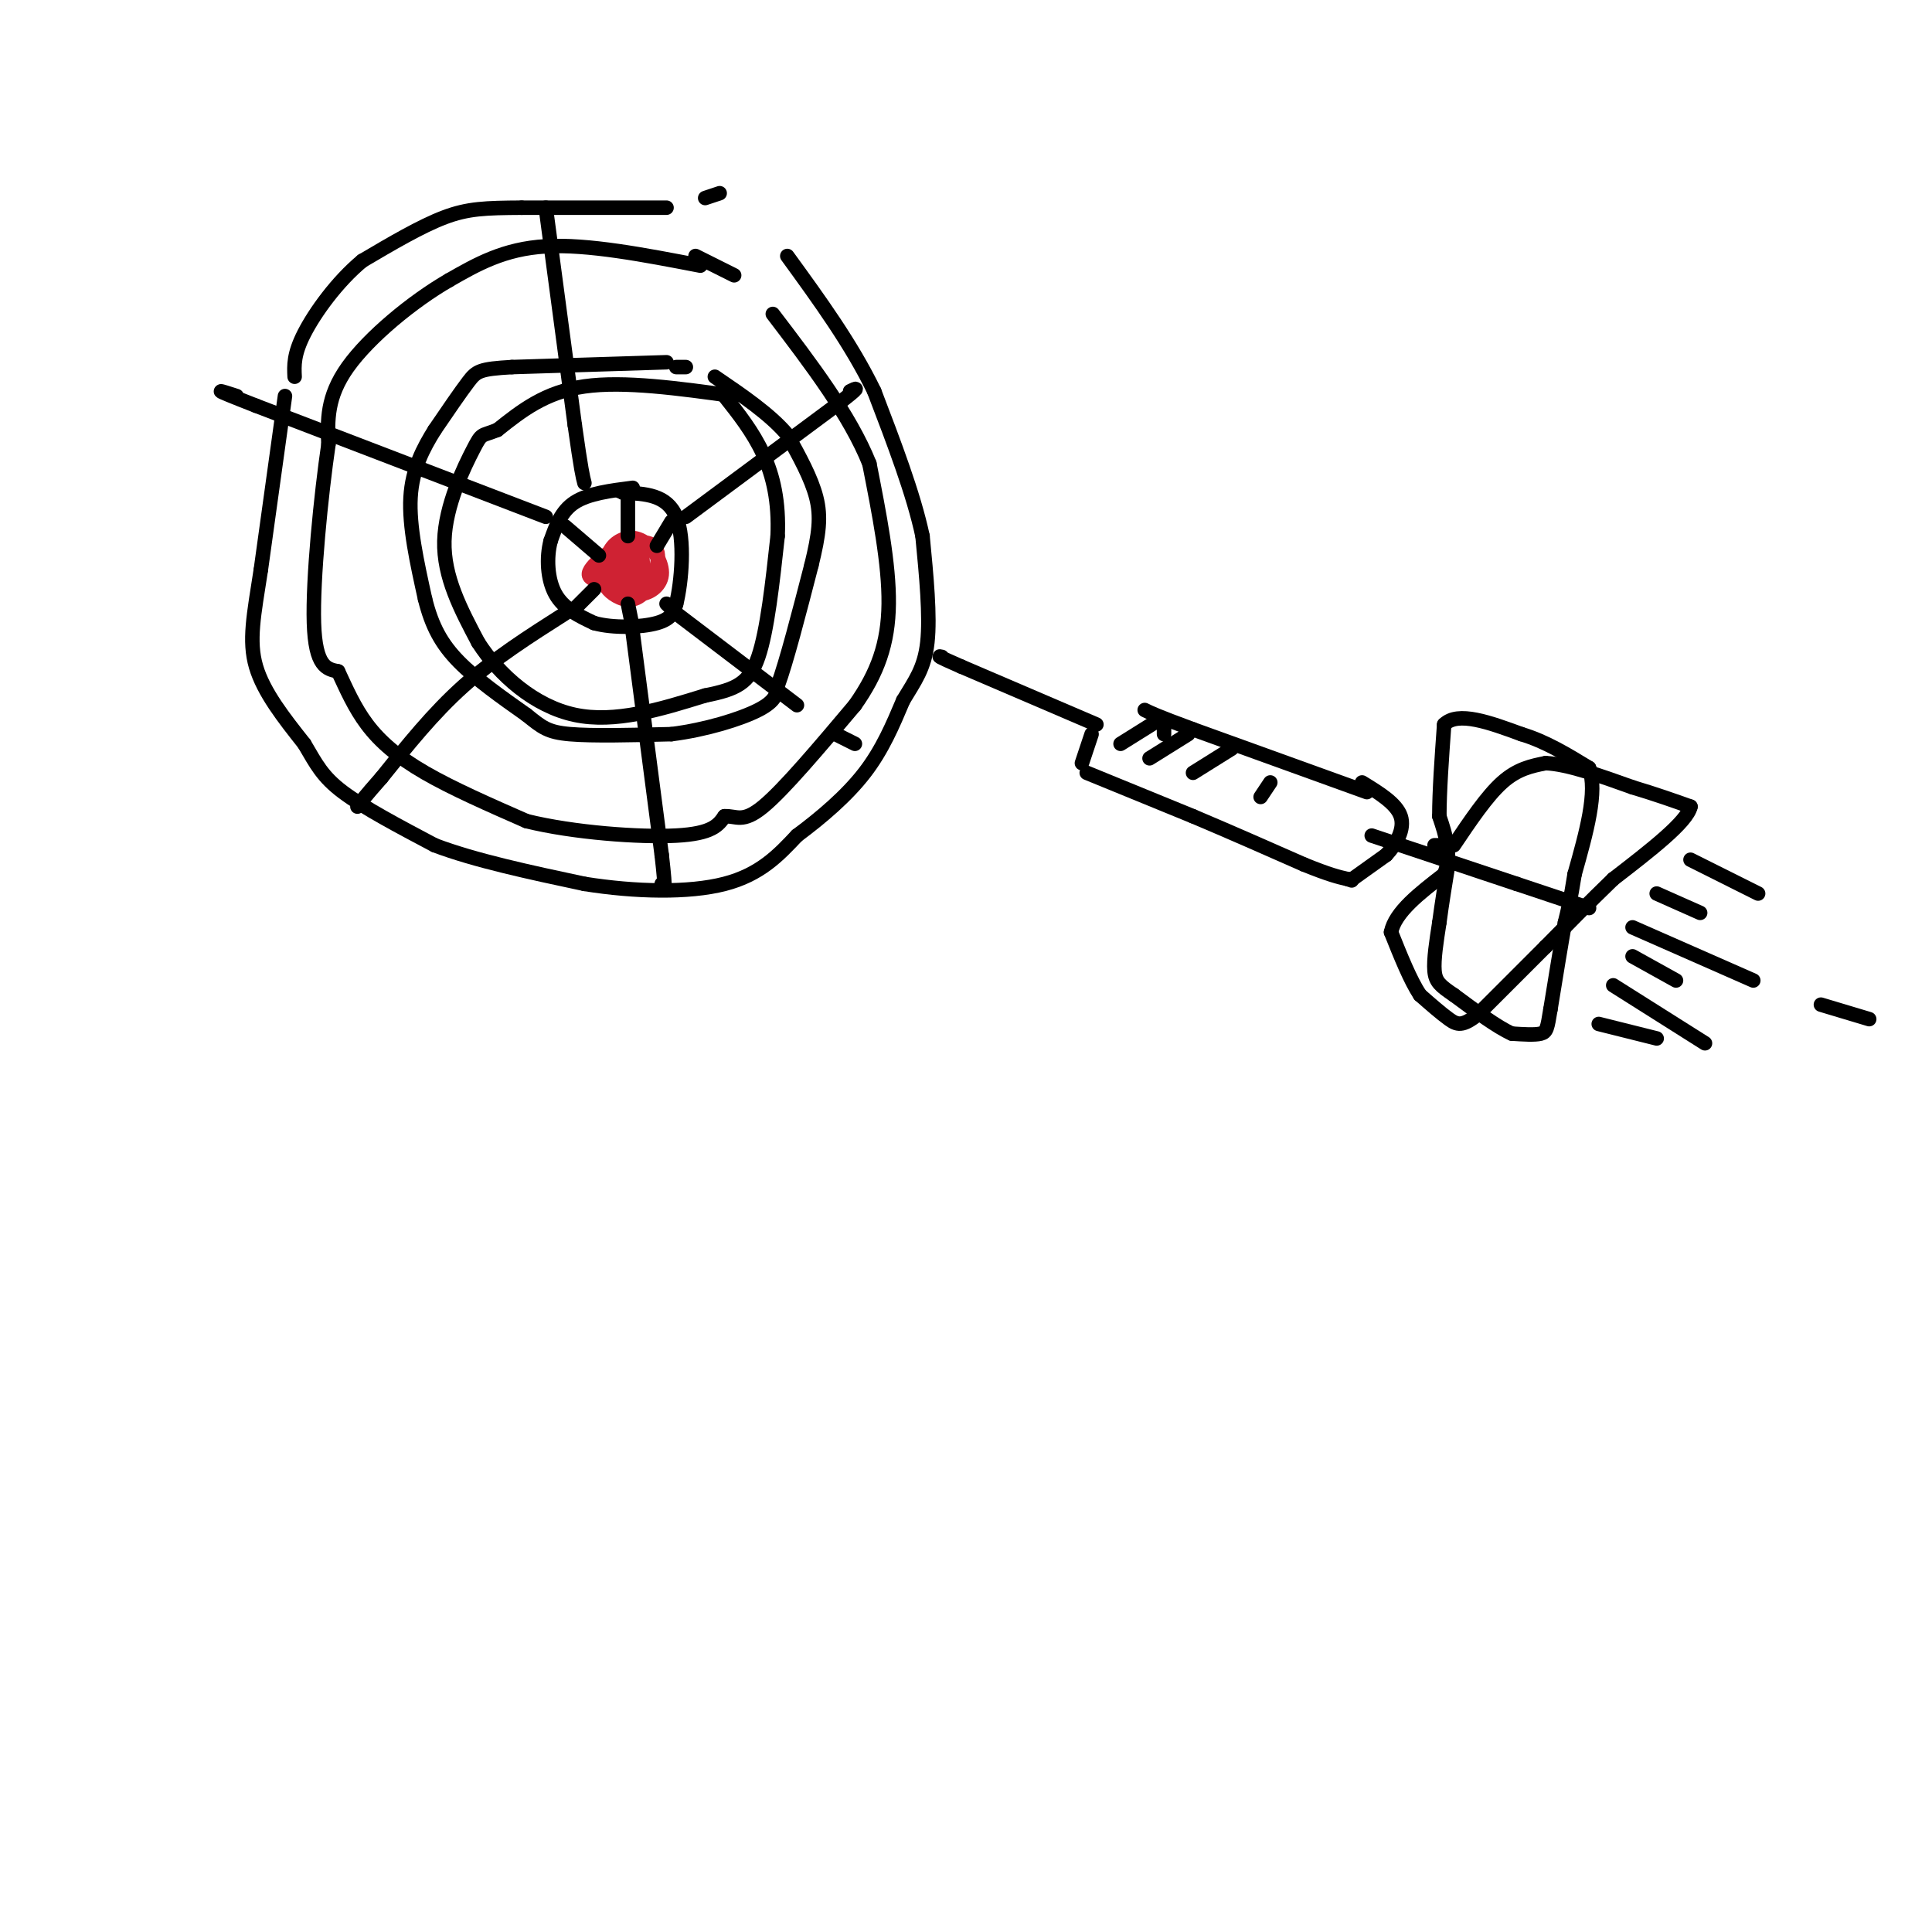 <svg viewBox='0 0 400 400' version='1.1' xmlns='http://www.w3.org/2000/svg' xmlns:xlink='http://www.w3.org/1999/xlink'><g fill='none' stroke='rgb(0,0,0)' stroke-width='3' stroke-linecap='round' stroke-linejoin='round'><path d='M283,164c0.000,0.000 -36.000,-13.000 -36,-13'/><path d='M247,151c-7.667,-2.833 -8.833,-3.417 -10,-4'/><path d='M226,152c0.000,0.000 -2.000,6.000 -2,6'/><path d='M225,160c0.000,0.000 22.000,9.000 22,9'/><path d='M247,169c7.500,3.167 15.250,6.583 23,10'/><path d='M270,179c5.333,2.167 7.167,2.583 9,3'/><path d='M279,182c1.500,0.500 0.750,0.250 0,0'/><path d='M280,182c0.000,0.000 7.000,-5.000 7,-5'/><path d='M287,177c2.111,-2.244 3.889,-5.356 3,-8c-0.889,-2.644 -4.444,-4.822 -8,-7'/><path d='M284,173c0.000,0.000 30.000,10.000 30,10'/><path d='M314,183c7.500,2.500 11.250,3.750 15,5'/><path d='M301,175c3.417,-5.083 6.833,-10.167 10,-13c3.167,-2.833 6.083,-3.417 9,-4'/><path d='M320,158c4.500,0.167 11.250,2.583 18,5'/><path d='M338,163c5.000,1.500 8.500,2.750 12,4'/><path d='M350,167c-0.667,3.167 -8.333,9.083 -16,15'/><path d='M334,182c-5.000,4.833 -9.500,9.417 -14,14'/><path d='M320,196c-4.667,4.667 -9.333,9.333 -14,14'/><path d='M306,210c-3.244,2.622 -4.356,2.178 -6,1c-1.644,-1.178 -3.822,-3.089 -6,-5'/><path d='M294,206c-2.000,-3.000 -4.000,-8.000 -6,-13'/><path d='M288,193c0.833,-4.167 5.917,-8.083 11,-12'/><path d='M299,181c1.667,-4.000 0.333,-8.000 -1,-12'/><path d='M298,169c0.000,-5.167 0.500,-12.083 1,-19'/><path d='M299,150c2.833,-2.833 9.417,-0.417 16,2'/><path d='M315,152c5.000,1.500 9.500,4.250 14,7'/><path d='M329,159c1.833,4.833 -0.583,13.417 -3,22'/><path d='M326,181c-0.833,5.333 -1.417,7.667 -2,10'/><path d='M324,191c-0.833,4.667 -1.917,11.333 -3,18'/><path d='M321,209c-0.644,3.911 -0.756,4.689 -2,5c-1.244,0.311 -3.622,0.156 -6,0'/><path d='M313,214c-3.000,-1.333 -7.500,-4.667 -12,-8'/><path d='M301,206c-2.800,-1.911 -3.800,-2.689 -4,-5c-0.200,-2.311 0.400,-6.156 1,-10'/><path d='M298,191c0.500,-3.833 1.250,-8.417 2,-13'/><path d='M298,175c0.000,0.000 -1.000,0.000 -1,0'/><path d='M227,150c0.000,0.000 -28.000,-12.000 -28,-12'/><path d='M199,138c-5.333,-2.333 -4.667,-2.167 -4,-2'/><path d='M338,192c0.000,0.000 25.000,11.000 25,11'/><path d='M377,208c0.000,0.000 10.000,3.000 10,3'/><path d='M350,178c0.000,0.000 14.000,7.000 14,7'/><path d='M334,204c0.000,0.000 19.000,12.000 19,12'/><path d='M343,185c0.000,0.000 9.000,4.000 9,4'/><path d='M338,198c0.000,0.000 9.000,5.000 9,5'/><path d='M331,212c0.000,0.000 12.000,3.000 12,3'/><path d='M240,149c0.000,0.000 -8.000,5.000 -8,5'/><path d='M241,150c0.000,0.000 0.000,2.000 0,2'/><path d='M246,152c0.000,0.000 -8.000,5.000 -8,5'/><path d='M255,155c0.000,0.000 -8.000,5.000 -8,5'/><path d='M263,162c0.000,0.000 -2.000,3.000 -2,3'/></g>
<g fill='none' stroke='rgb(207,34,51)' stroke-width='3' stroke-linecap='round' stroke-linejoin='round'><path d='M131,112c-2.583,2.583 -5.167,5.167 -5,7c0.167,1.833 3.083,2.917 6,4'/><path d='M132,123c2.214,0.134 4.748,-1.531 5,-4c0.252,-2.469 -1.778,-5.742 -4,-7c-2.222,-1.258 -4.635,-0.502 -6,1c-1.365,1.502 -1.683,3.751 -2,6'/><path d='M125,119c-0.148,1.696 0.483,2.936 2,4c1.517,1.064 3.920,1.952 6,0c2.080,-1.952 3.836,-6.744 3,-9c-0.836,-2.256 -4.265,-1.976 -7,-1c-2.735,0.976 -4.775,2.647 -6,4c-1.225,1.353 -1.636,2.386 0,3c1.636,0.614 5.318,0.807 9,1'/><path d='M132,121c1.633,-1.912 1.216,-7.191 0,-8c-1.216,-0.809 -3.230,2.851 -4,5c-0.770,2.149 -0.298,2.786 1,3c1.298,0.214 3.420,0.006 4,-2c0.580,-2.006 -0.382,-5.809 -2,-6c-1.618,-0.191 -3.891,3.231 -4,5c-0.109,1.769 1.945,1.884 4,2'/><path d='M131,120c0.708,-1.741 0.477,-7.094 -1,-8c-1.477,-0.906 -4.200,2.633 -5,5c-0.800,2.367 0.323,3.560 2,4c1.677,0.440 3.908,0.126 4,-1c0.092,-1.126 -1.954,-3.063 -4,-5'/></g>
<g fill='none' stroke='rgb(0,0,0)' stroke-width='3' stroke-linecap='round' stroke-linejoin='round'><path d='M130,111c0.000,0.000 0.000,-9.000 0,-9'/><path d='M131,101c-4.583,0.583 -9.167,1.167 -12,3c-2.833,1.833 -3.917,4.917 -5,8'/><path d='M114,112c-0.911,3.422 -0.689,7.978 1,11c1.689,3.022 4.844,4.511 8,6'/><path d='M123,129c3.956,1.111 9.844,0.889 13,0c3.156,-0.889 3.578,-2.444 4,-4'/><path d='M140,125c1.111,-4.400 1.889,-13.400 0,-18c-1.889,-4.600 -6.444,-4.800 -11,-5'/><path d='M129,102c-1.833,-0.833 -0.917,-0.417 0,0'/><path d='M139,108c0.000,0.000 -3.000,5.000 -3,5'/><path d='M124,115c0.000,0.000 -7.000,-6.000 -7,-6'/><path d='M123,122c0.000,0.000 -4.000,4.000 -4,4'/><path d='M130,125c0.000,0.000 1.000,5.000 1,5'/><path d='M138,125c0.000,0.000 2.000,2.000 2,2'/><path d='M152,82c-11.417,-1.583 -22.833,-3.167 -31,-2c-8.167,1.167 -13.083,5.083 -18,9'/><path d='M103,89c-3.476,1.417 -3.167,0.458 -5,4c-1.833,3.542 -5.810,11.583 -6,19c-0.190,7.417 3.405,14.208 7,21'/><path d='M99,133c4.333,6.778 11.667,13.222 20,15c8.333,1.778 17.667,-1.111 27,-4'/><path d='M146,144c6.467,-1.289 9.133,-2.511 11,-8c1.867,-5.489 2.933,-15.244 4,-25'/><path d='M161,111c0.311,-7.133 -0.911,-12.467 -3,-17c-2.089,-4.533 -5.044,-8.267 -8,-12'/><path d='M138,75c0.000,0.000 -32.000,1.000 -32,1'/><path d='M106,76c-6.667,0.378 -7.333,0.822 -9,3c-1.667,2.178 -4.333,6.089 -7,10'/><path d='M90,89c-2.333,3.733 -4.667,8.067 -5,14c-0.333,5.933 1.333,13.467 3,21'/><path d='M88,124c1.400,5.667 3.400,9.333 7,13c3.600,3.667 8.800,7.333 14,11'/><path d='M109,148c3.244,2.600 4.356,3.600 9,4c4.644,0.400 12.822,0.200 21,0'/><path d='M139,152c7.089,-0.889 14.311,-3.111 18,-5c3.689,-1.889 3.844,-3.444 4,-5'/><path d='M161,142c1.833,-5.000 4.417,-15.000 7,-25'/><path d='M168,117c1.578,-6.422 2.022,-9.978 1,-14c-1.022,-4.022 -3.511,-8.511 -6,-13'/><path d='M163,90c-3.500,-4.167 -9.250,-8.083 -15,-12'/><path d='M142,76c0.000,0.000 -2.000,0.000 -2,0'/><path d='M145,55c-11.667,-2.250 -23.333,-4.500 -32,-4c-8.667,0.500 -14.333,3.750 -20,7'/><path d='M93,58c-7.600,4.378 -16.600,11.822 -21,18c-4.400,6.178 -4.200,11.089 -4,16'/><path d='M68,92c-1.511,10.267 -3.289,27.933 -3,37c0.289,9.067 2.644,9.533 5,10'/><path d='M70,139c1.667,3.560 3.333,7.458 6,11c2.667,3.542 6.333,6.726 12,10c5.667,3.274 13.333,6.637 21,10'/><path d='M109,170c9.711,2.400 23.489,3.400 31,3c7.511,-0.400 8.756,-2.200 10,-4'/><path d='M150,169c2.489,-0.133 3.711,1.533 8,-2c4.289,-3.533 11.644,-12.267 19,-21'/><path d='M177,146c4.689,-6.644 6.911,-12.756 7,-21c0.089,-8.244 -1.956,-18.622 -4,-29'/><path d='M180,96c-4.000,-10.000 -12.000,-20.500 -20,-31'/><path d='M152,57c0.000,0.000 -8.000,-4.000 -8,-4'/><path d='M138,43c0.000,0.000 -30.000,0.000 -30,0'/><path d='M108,43c-7.467,0.044 -11.133,0.156 -16,2c-4.867,1.844 -10.933,5.422 -17,9'/><path d='M75,54c-5.222,4.333 -9.778,10.667 -12,15c-2.222,4.333 -2.111,6.667 -2,9'/><path d='M59,82c0.000,0.000 -5.000,36.000 -5,36'/><path d='M54,118c-1.444,9.333 -2.556,14.667 -1,20c1.556,5.333 5.778,10.667 10,16'/><path d='M63,154c2.489,4.222 3.711,6.778 8,10c4.289,3.222 11.644,7.111 19,11'/><path d='M90,175c8.333,3.167 19.667,5.583 31,8'/><path d='M121,183c10.600,1.689 21.600,1.911 29,0c7.400,-1.911 11.200,-5.956 15,-10'/><path d='M165,173c5.089,-3.778 10.311,-8.222 14,-13c3.689,-4.778 5.844,-9.889 8,-15'/><path d='M187,145c2.400,-4.022 4.400,-6.578 5,-12c0.600,-5.422 -0.200,-13.711 -1,-22'/><path d='M191,111c-1.833,-8.667 -5.917,-19.333 -10,-30'/><path d='M181,81c-4.667,-9.667 -11.333,-18.833 -18,-28'/><path d='M149,40c0.000,0.000 -3.000,1.000 -3,1'/><path d='M113,43c0.000,0.000 6.000,45.000 6,45'/><path d='M119,88c1.333,9.500 1.667,10.750 2,12'/><path d='M113,107c0.000,0.000 -60.000,-23.000 -60,-23'/><path d='M53,84c-10.667,-4.167 -7.333,-3.083 -4,-2'/><path d='M117,127c-7.333,4.667 -14.667,9.333 -21,15c-6.333,5.667 -11.667,12.333 -17,19'/><path d='M79,161c-3.667,4.167 -4.333,5.083 -5,6'/><path d='M131,131c0.000,0.000 6.000,46.000 6,46'/><path d='M137,177c1.000,8.667 0.500,7.333 0,6'/><path d='M140,127c0.000,0.000 25.000,19.000 25,19'/><path d='M173,152c0.000,0.000 4.000,2.000 4,2'/><path d='M142,107c0.000,0.000 31.000,-23.000 31,-23'/><path d='M173,84c5.667,-4.333 4.333,-3.667 3,-3'/></g>
</svg>